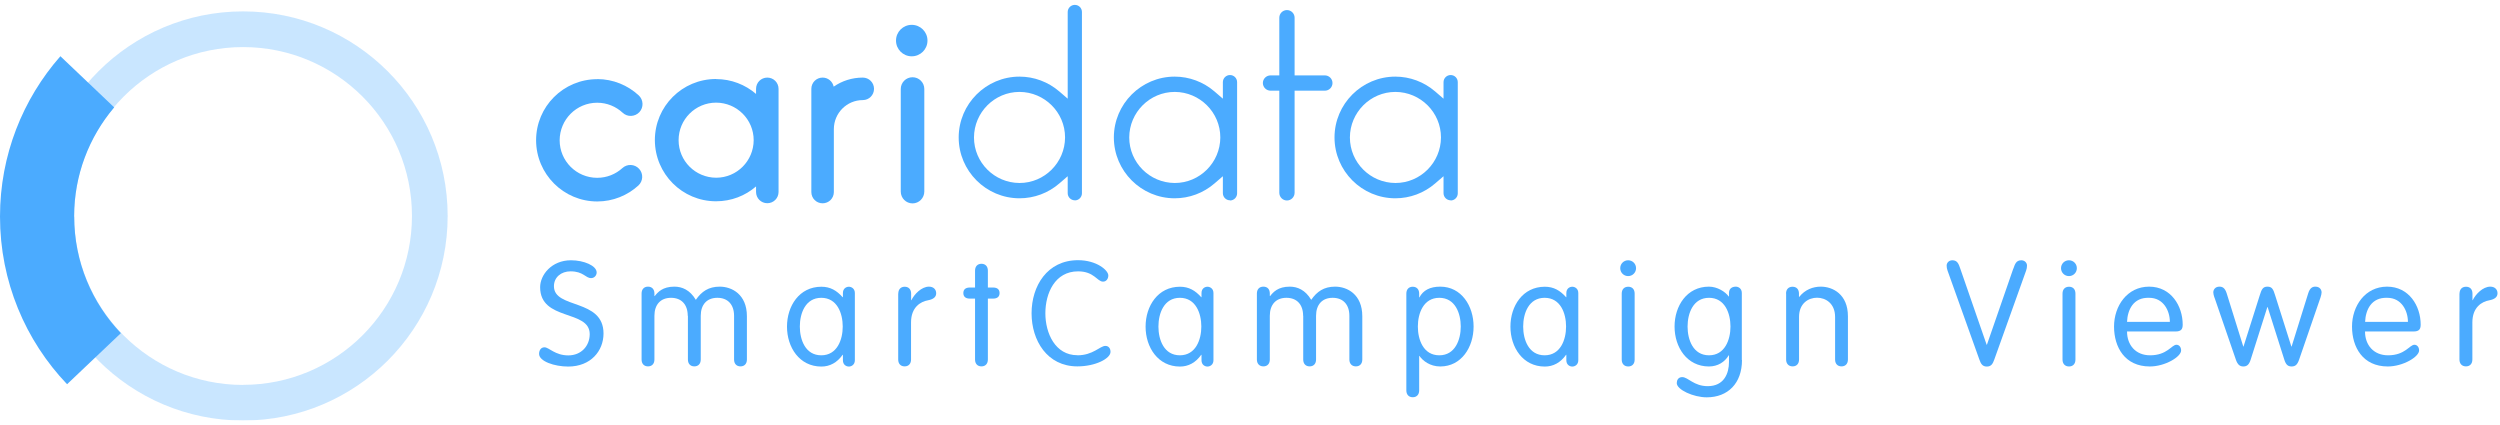 <svg width="476" height="81" viewBox="0 0 476 81" fill="none" xmlns="http://www.w3.org/2000/svg">
<g clip-path="url(#clip0_405_365)">
<g opacity="0.3">
<path d="M46.282 2.169C24.773 2.169 7.332 19.61 7.332 41.119C7.332 62.628 24.773 80.07 46.282 80.07C67.791 80.07 85.233 62.628 85.233 41.119C85.233 19.61 67.791 2.169 46.282 2.169ZM46.282 73.291C28.523 73.291 14.127 58.896 14.127 41.136C14.127 23.376 28.523 8.965 46.282 8.965C64.042 8.965 78.437 23.36 78.437 41.119C78.437 58.879 64.042 73.274 46.282 73.274V73.291Z" fill="#4BABFF"/>
</g>
<path d="M14.111 41.236C14.111 33.302 16.99 26.055 21.743 20.447L11.499 10.705C4.352 18.84 0 29.52 0 41.236C0 53.606 4.854 64.855 12.771 73.157L23.016 63.432C17.509 57.657 14.127 49.857 14.127 41.236H14.111Z" fill="#4BABFF"/>
<path d="M173.596 10.722C171.939 10.722 170.6 9.383 170.6 7.726C170.6 6.069 171.939 4.73 173.596 4.73C175.253 4.73 176.592 6.069 176.592 7.726C176.592 9.383 175.253 10.722 173.596 10.722Z" fill="#4BABFF"/>
<path d="M175.989 36.466C175.989 37.705 174.985 38.726 173.747 38.726C172.508 38.726 171.504 37.721 171.504 36.466V16.949C171.504 15.71 172.508 14.706 173.747 14.706C174.985 14.706 175.989 15.71 175.989 16.949V36.466Z" fill="#4BABFF"/>
<path d="M113.705 15.057C116.752 15.057 119.547 16.246 121.623 18.171C122.526 19.024 122.577 20.447 121.74 21.351C120.886 22.255 119.463 22.322 118.559 21.468C117.271 20.28 115.58 19.56 113.705 19.56C109.755 19.56 106.575 22.757 106.558 26.707C106.558 30.658 109.755 33.855 113.705 33.855C115.563 33.855 117.237 33.152 118.509 31.997C119.43 31.16 120.853 31.227 121.69 32.148C122.526 33.068 122.459 34.491 121.539 35.328C119.48 37.203 116.718 38.358 113.722 38.358C107.294 38.358 102.089 33.152 102.072 26.707C102.072 20.28 107.278 15.074 113.722 15.074" fill="#4BABFF"/>
<path d="M154.48 16.915C154.48 15.727 155.434 14.773 156.623 14.773C157.661 14.773 158.531 15.509 158.732 16.497C160.305 15.409 162.214 14.773 164.272 14.773C165.461 14.773 166.415 15.727 166.415 16.915C166.415 18.104 165.461 19.058 164.272 19.058C161.243 19.058 158.782 21.518 158.765 24.565V36.566C158.765 37.755 157.811 38.709 156.623 38.709C155.434 38.709 154.48 37.755 154.48 36.566V16.932V16.915Z" fill="#4BABFF"/>
<path d="M136.336 15.057C139.248 15.057 141.91 16.129 143.952 17.886V16.915C143.952 15.727 144.906 14.773 146.094 14.773C147.283 14.773 148.237 15.727 148.237 16.915V36.55C148.237 37.738 147.283 38.692 146.094 38.692C144.906 38.692 143.952 37.738 143.952 36.55V35.495C141.91 37.269 139.248 38.324 136.336 38.324C129.908 38.324 124.702 33.118 124.686 26.674C124.686 20.246 129.891 15.041 136.336 15.041M129.205 26.691C129.205 30.641 132.402 33.821 136.353 33.838C140.303 33.838 143.483 30.641 143.5 26.691C143.5 22.74 140.303 19.56 136.353 19.543C132.402 19.543 129.205 22.74 129.205 26.691Z" fill="#4BABFF"/>
<path d="M234.19 38.14C233.453 38.14 232.834 37.537 232.834 36.784V33.553L231.244 34.926C229.134 36.751 226.456 37.755 223.661 37.755C217.284 37.755 212.078 32.549 212.078 26.172C212.078 19.794 217.284 14.589 223.661 14.589C226.44 14.589 229.118 15.593 231.244 17.418L232.834 18.79V15.643C232.834 14.907 233.436 14.287 234.19 14.287C234.943 14.287 235.545 14.89 235.545 15.643V36.818C235.545 37.554 234.943 38.173 234.19 38.173V38.14ZM223.678 17.501C218.907 17.501 215.024 21.401 215.007 26.172C215.007 30.942 218.89 34.826 223.678 34.842C228.448 34.842 232.332 30.942 232.348 26.172C232.348 21.401 228.448 17.518 223.678 17.501Z" fill="#4BABFF"/>
<path d="M276.203 38.14C275.467 38.14 274.848 37.537 274.848 36.784V33.553L273.257 34.926C271.148 36.751 268.47 37.755 265.675 37.755C259.297 37.755 254.092 32.549 254.092 26.172C254.092 19.794 259.297 14.589 265.675 14.589C268.453 14.589 271.132 15.593 273.257 17.418L274.848 18.79V15.643C274.848 14.907 275.45 14.287 276.203 14.287C276.957 14.287 277.559 14.89 277.559 15.643V36.818C277.559 37.554 276.957 38.173 276.203 38.173V38.14ZM265.691 17.501C260.921 17.501 257.038 21.401 257.021 26.172C257.021 30.942 260.904 34.826 265.691 34.842C270.462 34.842 274.345 30.942 274.362 26.172C274.362 21.401 270.462 17.518 265.691 17.501Z" fill="#4BABFF"/>
<path d="M204.646 38.14C203.909 38.14 203.29 37.537 203.29 36.784V33.553L201.7 34.926C199.591 36.751 196.913 37.755 194.117 37.755C187.74 37.755 182.534 32.549 182.534 26.172C182.534 19.794 187.74 14.589 194.117 14.589C196.896 14.589 199.574 15.593 201.7 17.418L203.29 18.79V2.286C203.29 1.549 203.893 0.93 204.646 0.93C205.399 0.93 206.002 1.533 206.002 2.286V36.801C206.002 37.537 205.399 38.157 204.646 38.157V38.14ZM194.117 17.501C189.347 17.501 185.464 21.401 185.447 26.172C185.447 30.942 189.33 34.826 194.117 34.842C198.888 34.842 202.771 30.942 202.788 26.172C202.788 21.401 198.888 17.518 194.117 17.501Z" fill="#4BABFF"/>
<path d="M245.036 38.173C244.233 38.173 243.58 37.52 243.58 36.7V3.374C243.58 2.57 244.233 1.918 245.036 1.918C245.84 1.918 246.492 2.57 246.492 3.374V36.7C246.492 37.504 245.84 38.173 245.036 38.173Z" fill="#4BABFF"/>
<path d="M241.923 17.267C241.119 17.267 240.45 16.614 240.45 15.811C240.45 15.007 241.103 14.354 241.923 14.354H252.25C253.054 14.354 253.707 15.007 253.707 15.811C253.707 16.614 253.054 17.267 252.25 17.267H241.923Z" fill="#4BABFF"/>
<path d="M113.605 51.865C113.605 52.451 113.153 52.953 112.55 52.953C111.462 52.953 111.094 51.664 108.633 51.664C106.826 51.664 105.47 52.803 105.47 54.493C105.47 58.879 114.91 56.786 114.91 63.499C114.91 66.796 112.5 69.792 108.181 69.792C105.554 69.792 102.641 68.788 102.641 67.382C102.641 66.713 102.976 66.127 103.679 66.127C104.516 66.127 105.687 67.667 108.198 67.667C110.709 67.667 112.282 65.825 112.282 63.616C112.282 58.896 102.842 61.189 102.842 54.677C102.842 52.351 105.018 49.555 108.717 49.555C111.178 49.555 113.605 50.593 113.605 51.882V51.865Z" fill="#4BABFF"/>
<path d="M130.946 60.134C130.946 58.009 129.774 56.703 127.766 56.703C125.757 56.703 124.602 58.009 124.602 60.134V68.454C124.602 69.257 124.133 69.759 123.38 69.759C122.627 69.759 122.158 69.257 122.158 68.454V55.883C122.158 55.079 122.627 54.577 123.38 54.577C124.133 54.577 124.602 55.079 124.602 55.883V56.335L124.652 56.385C125.238 55.632 126.159 54.577 128.402 54.577C129.858 54.577 131.364 55.197 132.486 57.088C133.574 55.514 134.896 54.577 137.039 54.577C139.332 54.577 142.211 56.033 142.211 60.218V68.454C142.211 69.257 141.742 69.759 140.989 69.759C140.236 69.759 139.767 69.257 139.767 68.454V60.134C139.767 58.009 138.595 56.703 136.587 56.703C134.578 56.703 133.423 58.009 133.423 60.134V68.454C133.423 69.257 132.955 69.759 132.201 69.759C131.448 69.759 130.979 69.257 130.979 68.454V60.134H130.946Z" fill="#4BABFF"/>
<path d="M162.766 68.587C162.766 69.458 162.096 69.793 161.628 69.793C161.126 69.793 160.49 69.458 160.49 68.587V67.549H160.439C159.385 69.056 157.979 69.793 156.389 69.793C152.204 69.793 149.844 66.127 149.844 62.193C149.844 58.26 152.187 54.594 156.389 54.594C158.096 54.594 159.301 55.314 160.439 56.586H160.49V55.799C160.49 54.929 161.126 54.594 161.628 54.594C162.096 54.594 162.766 54.929 162.766 55.799V68.604V68.587ZM156.372 67.65C159.385 67.65 160.456 64.687 160.456 62.176C160.456 59.666 159.402 56.703 156.372 56.703C153.342 56.703 152.288 59.666 152.288 62.176C152.288 64.687 153.342 67.65 156.372 67.65Z" fill="#4BABFF"/>
<path d="M171.035 55.9C171.035 55.096 171.504 54.594 172.257 54.594C173.01 54.594 173.479 55.096 173.479 55.9V57.155H173.529C174.081 56.017 175.454 54.577 176.877 54.577C177.747 54.577 178.249 55.13 178.249 55.833C178.249 56.536 177.747 56.971 176.709 57.172C175.253 57.423 173.462 58.511 173.462 61.39V68.454C173.462 69.257 172.993 69.759 172.24 69.759C171.487 69.759 171.018 69.257 171.018 68.454V55.883L171.035 55.9Z" fill="#4BABFF"/>
<path d="M185.648 51.531C185.648 50.727 186.116 50.225 186.87 50.225C187.623 50.225 188.091 50.727 188.091 51.531V54.745H189.096C189.899 54.745 190.318 55.13 190.318 55.799C190.318 56.469 189.899 56.854 189.096 56.854H188.091V68.453C188.091 69.257 187.623 69.759 186.87 69.759C186.116 69.759 185.648 69.257 185.648 68.453V56.854H184.643C183.84 56.854 183.421 56.469 183.421 55.799C183.421 55.13 183.84 54.745 184.643 54.745H185.648V51.531Z" fill="#4BABFF"/>
<path d="M205.131 67.65C208.128 67.65 209.433 65.859 210.471 65.859C211.057 65.859 211.442 66.311 211.442 66.997C211.442 68.253 208.613 69.759 205.131 69.759C199.373 69.759 196.411 64.821 196.411 59.649C196.411 54.477 199.373 49.539 205.265 49.539C208.78 49.539 211.023 51.447 211.023 52.451C211.023 53.087 210.638 53.623 210.019 53.623C208.898 53.623 208.345 51.665 205.265 51.665C200.846 51.665 199.038 55.849 199.038 59.649C199.038 63.449 200.913 67.633 205.131 67.633V67.65Z" fill="#4BABFF"/>
<path d="M231.043 68.587C231.043 69.458 230.373 69.793 229.904 69.793C229.402 69.793 228.766 69.458 228.766 68.587V67.549H228.716C227.661 69.056 226.255 69.793 224.665 69.793C220.481 69.793 218.12 66.127 218.12 62.193C218.12 58.26 220.464 54.594 224.665 54.594C226.373 54.594 227.578 55.314 228.716 56.586H228.766V55.799C228.766 54.929 229.402 54.594 229.904 54.594C230.373 54.594 231.043 54.929 231.043 55.799V68.604V68.587ZM224.649 67.65C227.661 67.65 228.733 64.687 228.733 62.176C228.733 59.666 227.678 56.703 224.649 56.703C221.619 56.703 220.564 59.666 220.564 62.176C220.564 64.687 221.619 67.65 224.649 67.65Z" fill="#4BABFF"/>
<path d="M248.116 60.134C248.116 58.009 246.944 56.703 244.936 56.703C242.927 56.703 241.772 58.009 241.772 60.134V68.454C241.772 69.257 241.303 69.759 240.55 69.759C239.797 69.759 239.312 69.257 239.312 68.454V55.883C239.312 55.079 239.78 54.577 240.55 54.577C241.32 54.577 241.772 55.079 241.772 55.883V56.335L241.822 56.385C242.408 55.632 243.329 54.577 245.572 54.577C247.028 54.577 248.534 55.197 249.656 57.088C250.744 55.514 252.066 54.577 254.209 54.577C256.502 54.577 259.381 56.033 259.381 60.218V68.454C259.381 69.257 258.912 69.759 258.159 69.759C257.406 69.759 256.921 69.257 256.921 68.454V60.134C256.921 58.009 255.749 56.703 253.74 56.703C251.732 56.703 250.577 58.009 250.577 60.134V68.454C250.577 69.257 250.108 69.759 249.355 69.759C248.601 69.759 248.133 69.257 248.133 68.454V60.134H248.116Z" fill="#4BABFF"/>
<path d="M267.767 55.9C267.767 55.096 268.236 54.594 268.989 54.594C269.742 54.594 270.211 55.096 270.211 55.9V56.619H270.261C270.964 55.28 272.27 54.577 274.228 54.577C278.245 54.577 280.572 58.243 280.572 62.176C280.572 66.11 278.245 69.776 274.228 69.776C272.27 69.776 270.897 68.688 270.261 67.767H270.211V74.329C270.211 75.132 269.742 75.634 268.989 75.634C268.236 75.634 267.767 75.132 267.767 74.329V55.883V55.9ZM274.044 67.65C277.057 67.65 278.128 64.687 278.128 62.176C278.128 59.666 277.074 56.703 274.044 56.703C271.014 56.703 269.96 59.666 269.96 62.176C269.96 64.687 271.014 67.65 274.044 67.65Z" fill="#4BABFF"/>
<path d="M300.508 68.587C300.508 69.458 299.838 69.793 299.37 69.793C298.867 69.793 298.231 69.458 298.231 68.587V67.549H298.181C297.127 69.056 295.721 69.793 294.13 69.793C289.946 69.793 287.586 66.127 287.586 62.193C287.586 58.26 289.929 54.594 294.13 54.594C295.838 54.594 297.043 55.314 298.181 56.586H298.231V55.799C298.231 54.929 298.867 54.594 299.37 54.594C299.838 54.594 300.508 54.929 300.508 55.799V68.604V68.587ZM294.097 67.65C297.11 67.65 298.181 64.687 298.181 62.176C298.181 59.666 297.127 56.703 294.097 56.703C291.067 56.703 290.013 59.666 290.013 62.176C290.013 64.687 291.067 67.65 294.097 67.65Z" fill="#4BABFF"/>
<path d="M309.999 49.556C310.835 49.556 311.505 50.225 311.505 51.062C311.505 51.899 310.835 52.569 309.999 52.569C309.162 52.569 308.492 51.899 308.492 51.062C308.492 50.225 309.162 49.556 309.999 49.556ZM311.237 68.47C311.237 69.274 310.769 69.776 310.015 69.776C309.262 69.776 308.777 69.274 308.777 68.47V55.9C308.777 55.096 309.245 54.594 310.015 54.594C310.785 54.594 311.237 55.096 311.237 55.9V68.47Z" fill="#4BABFF"/>
<path d="M331.675 68.554C331.675 72.973 328.997 75.651 324.963 75.651C322.419 75.651 319.255 74.195 319.255 72.939C319.255 72.437 319.506 71.801 320.293 71.801C321.414 71.801 322.502 73.525 325.147 73.525C328.277 73.525 329.198 71.065 329.198 68.939V67.65H329.148C328.394 68.939 327.055 69.776 325.381 69.776C321.197 69.776 318.837 66.11 318.837 62.176C318.837 58.243 321.18 54.577 325.381 54.577C326.972 54.577 328.511 55.548 329.148 56.452H329.198V55.782C329.198 54.912 329.834 54.577 330.503 54.577C330.972 54.577 331.642 54.912 331.642 55.782V68.554H331.675ZM325.398 67.65C328.411 67.65 329.482 64.687 329.482 62.176C329.482 59.666 328.428 56.703 325.398 56.703C322.368 56.703 321.314 59.666 321.314 62.176C321.314 64.687 322.368 67.65 325.398 67.65Z" fill="#4BABFF"/>
<path d="M340.061 55.9C340.061 55.096 340.53 54.594 341.3 54.594C342.07 54.594 342.522 55.096 342.522 55.9V56.485L342.572 56.536C343.66 55.146 345.2 54.577 346.673 54.577C348.966 54.577 351.845 56.033 351.845 60.218V68.454C351.845 69.257 351.376 69.759 350.623 69.759C349.87 69.759 349.401 69.257 349.401 68.454V60.352C349.401 57.758 347.593 56.686 345.97 56.686C344.346 56.686 342.538 57.741 342.538 60.352V68.454C342.538 69.257 342.07 69.759 341.316 69.759C340.563 69.759 340.078 69.257 340.078 68.454V55.883L340.061 55.9Z" fill="#4BABFF"/>
<path d="M383.347 51.146C383.648 50.275 383.883 49.556 384.853 49.556C385.523 49.556 385.941 50.058 385.941 50.56C385.941 50.895 385.891 51.179 385.774 51.514L379.715 68.454C379.43 69.257 379.129 69.793 378.292 69.793C377.455 69.793 377.154 69.257 376.869 68.454L370.81 51.514C370.693 51.179 370.642 50.895 370.642 50.56C370.642 50.058 371.061 49.556 371.73 49.556C372.701 49.556 372.936 50.275 373.237 51.146L378.258 65.641H378.309L383.33 51.146H383.347Z" fill="#4BABFF"/>
<path d="M393.926 49.556C394.763 49.556 395.432 50.225 395.432 51.062C395.432 51.899 394.763 52.569 393.926 52.569C393.089 52.569 392.419 51.899 392.419 51.062C392.419 50.225 393.089 49.556 393.926 49.556ZM395.164 68.47C395.164 69.274 394.696 69.776 393.943 69.776C393.189 69.776 392.704 69.274 392.704 68.47V55.9C392.704 55.096 393.173 54.594 393.943 54.594C394.713 54.594 395.164 55.096 395.164 55.9V68.47Z" fill="#4BABFF"/>
<path d="M404.99 63.131C404.99 65.675 406.614 67.65 409.376 67.65C412.64 67.65 413.476 65.641 414.397 65.641C414.849 65.641 415.284 66.026 415.284 66.729C415.284 67.935 412.238 69.776 409.325 69.776C404.572 69.776 402.513 66.11 402.513 62.176C402.513 58.243 405.023 54.577 409.191 54.577C413.359 54.577 415.586 58.243 415.586 61.808C415.586 62.679 415.284 63.114 414.213 63.114H404.957L404.99 63.131ZM413.142 61.289C413.142 59.164 411.92 56.703 409.208 56.703C406.162 56.586 405.074 59.03 404.99 61.289H413.142Z" fill="#4BABFF"/>
<path d="M421.611 56.619C421.494 56.251 421.411 55.916 421.411 55.665C421.411 55.197 421.745 54.577 422.582 54.577C423.118 54.577 423.62 54.778 423.955 55.833L427.118 65.976H427.169L430.265 56.201C430.6 55.146 430.818 54.577 431.722 54.577C432.625 54.577 432.843 55.13 433.178 56.201L436.274 65.976H436.325L439.488 55.833C439.823 54.778 440.325 54.577 440.861 54.577C441.698 54.577 442.032 55.197 442.032 55.665C442.032 55.916 441.949 56.251 441.832 56.619L437.747 68.487C437.413 69.441 437.028 69.776 436.325 69.776C435.622 69.776 435.237 69.441 434.935 68.487L431.755 58.461H431.705L428.524 68.487C428.223 69.441 427.805 69.776 427.135 69.776C426.466 69.776 426.047 69.441 425.712 68.487L421.628 56.619H421.611Z" fill="#4BABFF"/>
<path d="M450.301 63.131C450.301 65.675 451.925 67.65 454.687 67.65C457.951 67.65 458.788 65.641 459.708 65.641C460.16 65.641 460.596 66.026 460.596 66.729C460.596 67.935 457.549 69.776 454.637 69.776C449.883 69.776 447.824 66.11 447.824 62.176C447.824 58.243 450.335 54.577 454.503 54.577C458.671 54.577 460.897 58.243 460.897 61.808C460.897 62.679 460.596 63.114 459.524 63.114H450.268L450.301 63.131ZM458.47 61.289C458.47 59.164 457.248 56.703 454.536 56.703C451.49 56.586 450.402 59.03 450.318 61.289H458.47Z" fill="#4BABFF"/>
<path d="M468.295 55.9C468.295 55.096 468.764 54.594 469.534 54.594C470.304 54.594 470.756 55.096 470.756 55.9V57.155H470.806C471.358 56.017 472.731 54.577 474.154 54.577C475.024 54.577 475.526 55.13 475.526 55.833C475.526 56.536 475.024 56.971 473.986 57.172C472.53 57.423 470.739 58.511 470.739 61.39V68.454C470.739 69.257 470.27 69.759 469.517 69.759C468.764 69.759 468.279 69.257 468.279 68.454V55.883L468.295 55.9Z" fill="#4BABFF"/>
</g>
<defs>
<clipPath id="clip0_405_365">
<rect width="475.526" height="79.14" fill="white" transform="translate(0 0.93)"/>
</clipPath>
</defs>
</svg>
